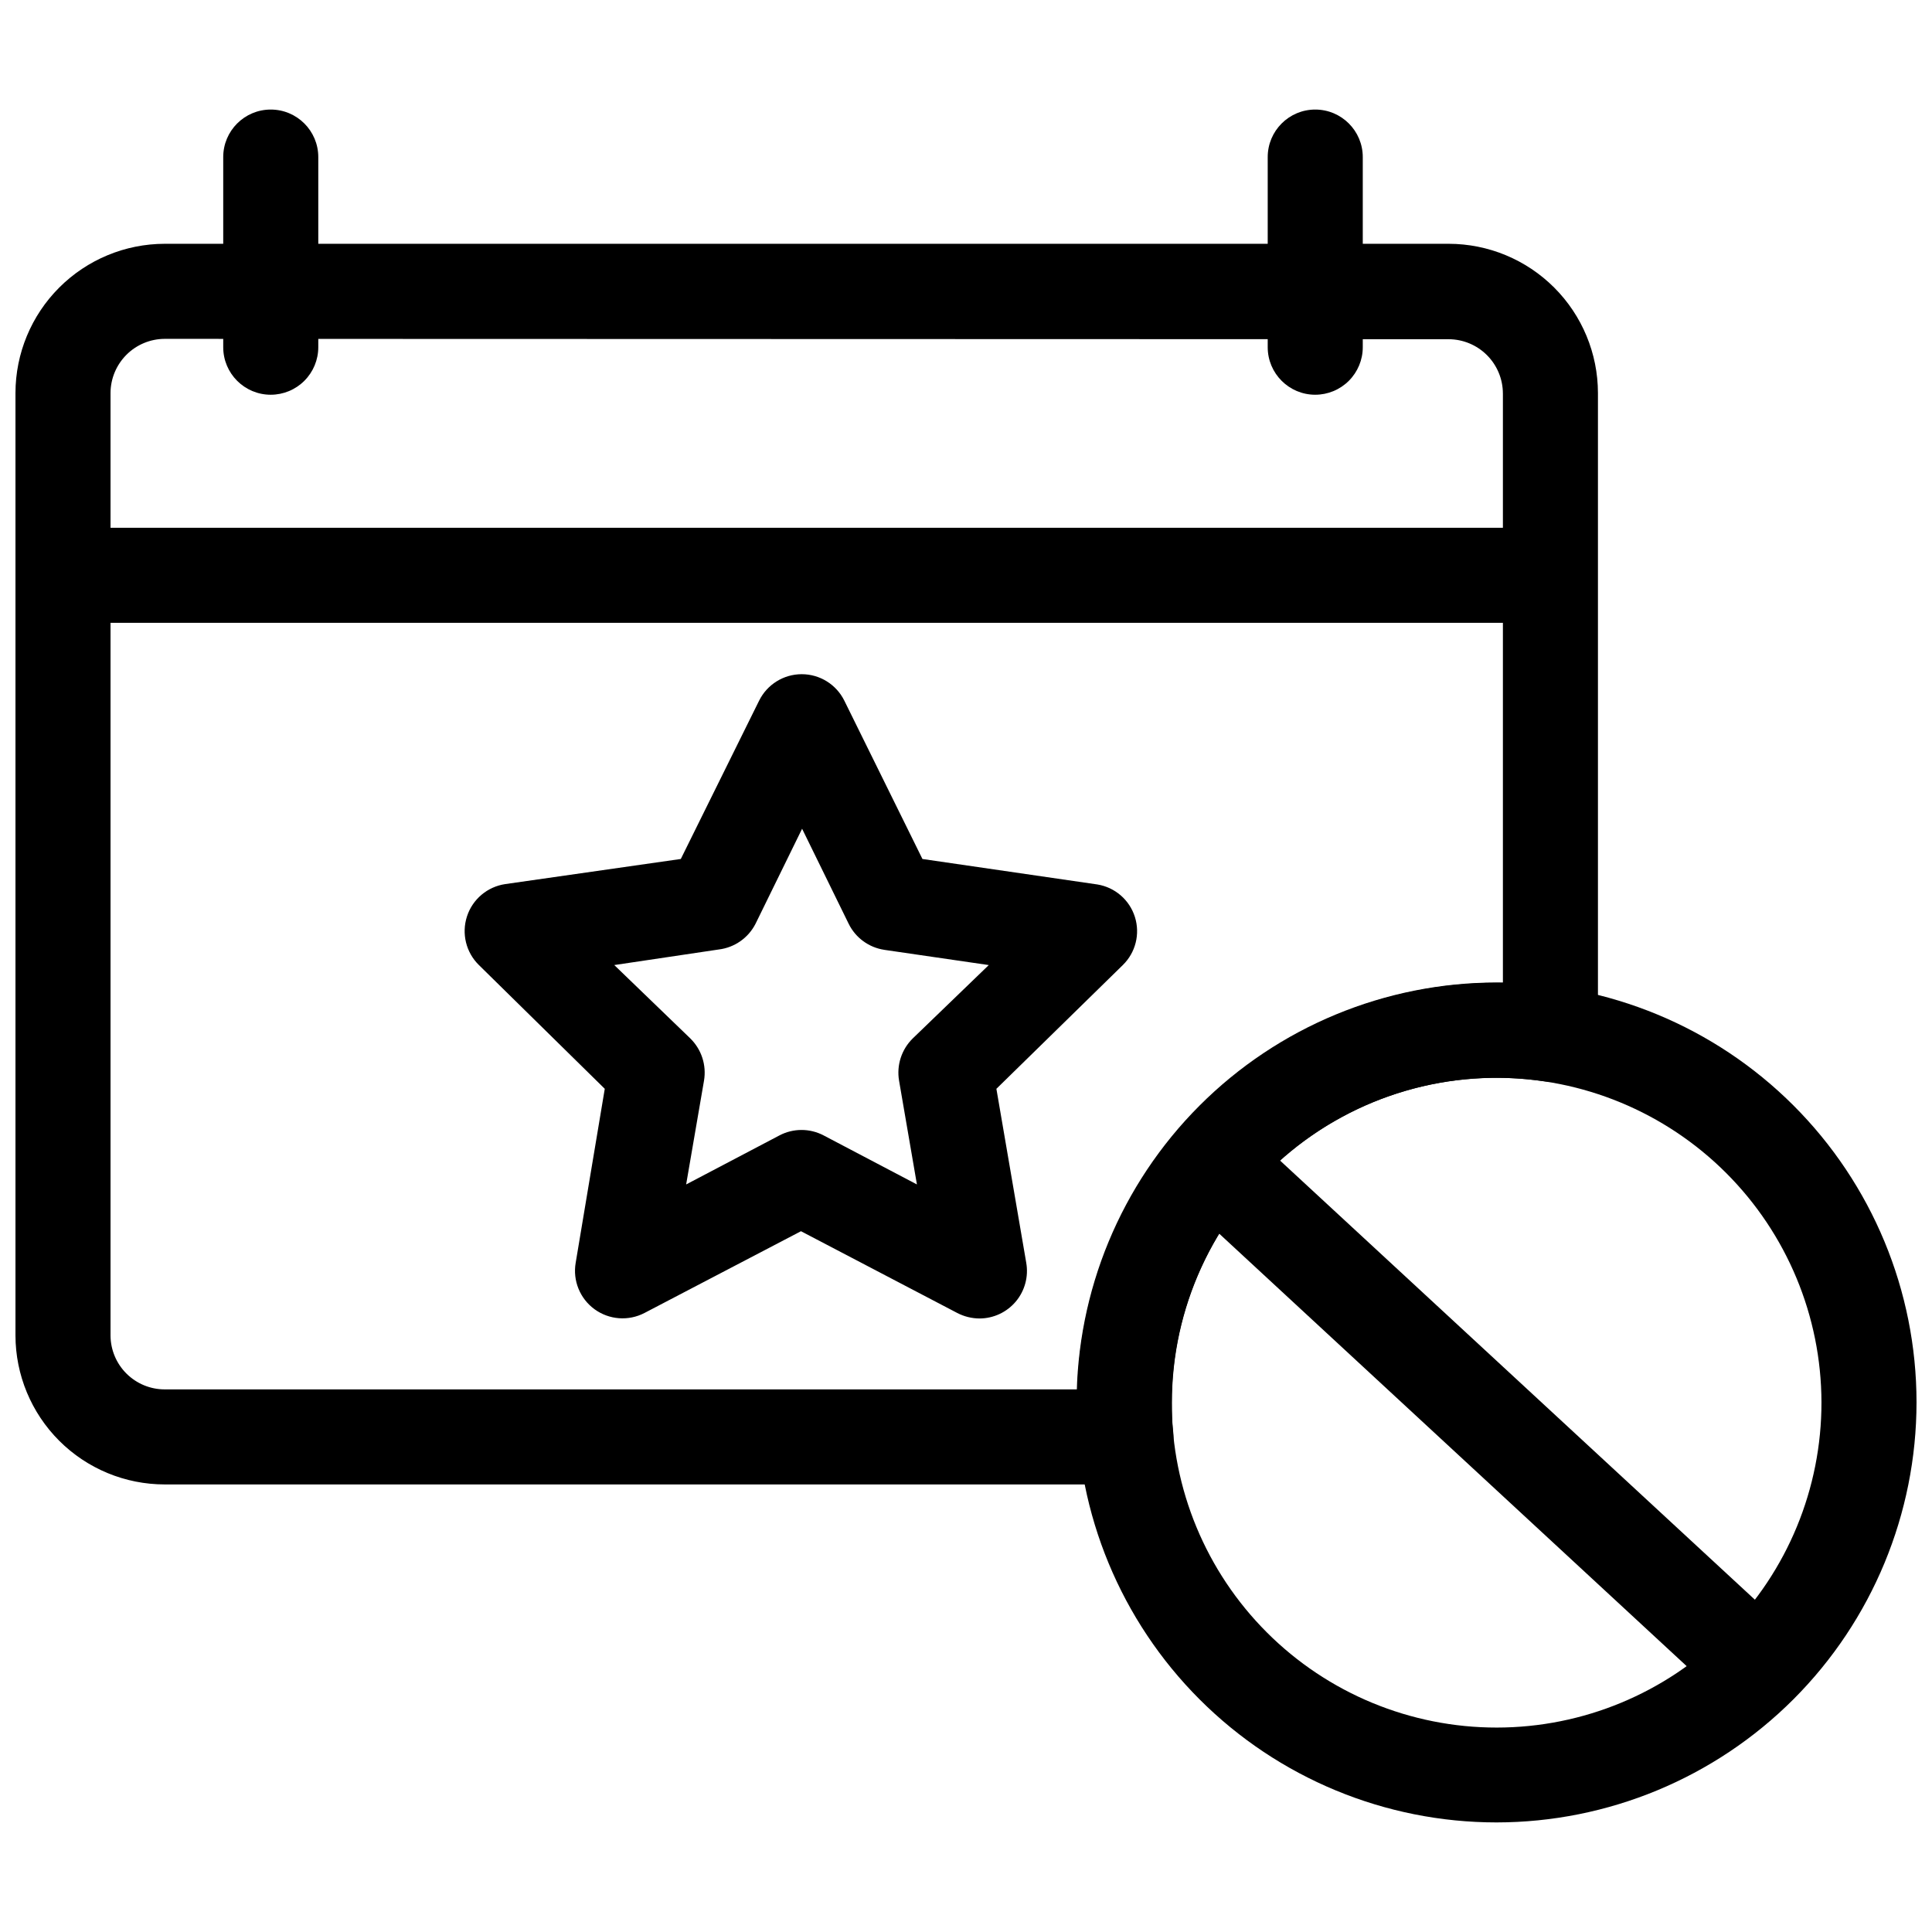<?xml version="1.0" encoding="UTF-8"?>
<!-- Uploaded to: SVG Repo, www.svgrepo.com, Generator: SVG Repo Mixer Tools -->
<svg width="800px" height="800px" version="1.1" viewBox="144 144 512 512" xmlns="http://www.w3.org/2000/svg">
 <defs>
  <clipPath id="b">
   <path d="m148.09 208h419.91v330h-419.91z"/>
  </clipPath>
  <clipPath id="a">
   <path d="m429 404h222.9v223h-222.9z"/>
  </clipPath>
 </defs>
 <path d="m215.75 248.61c-6.953 0-12.594-5.641-12.594-12.598v-50.379c0-6.957 5.641-12.598 12.594-12.598 6.957 0 12.598 5.641 12.598 12.598v50.383-0.004c0 3.34-1.328 6.543-3.691 8.906-2.359 2.363-5.562 3.691-8.906 3.691z"/>
 <path d="m492.55 248.61c-6.953 0-12.594-5.641-12.594-12.598v-50.379c0-6.957 5.641-12.598 12.594-12.598 6.957 0 12.598 5.641 12.598 12.598v50.383-0.004c0 3.34-1.328 6.543-3.691 8.906-2.359 2.363-5.562 3.691-8.906 3.691z"/>
 <path d="m553.96 309.06h-392.36c-6.957 0-12.598-5.641-12.598-12.598 0-6.957 5.641-12.594 12.598-12.594h392.36c6.957 0 12.598 5.637 12.598 12.594 0 6.957-5.641 12.598-12.598 12.598z"/>
 <path d="m403.57 493.41c-2.051-0.012-4.074-0.512-5.894-1.461l-41.41-21.664-41.465 21.664c-4.246 2.211-9.379 1.828-13.246-0.992-3.867-2.82-5.805-7.59-4.992-12.309l7.707-46.102-33.352-32.797c-3.422-3.352-4.644-8.352-3.16-12.906 1.484-4.551 5.426-7.867 10.164-8.555l46.5-6.652 20.758-41.969v0.004c2.125-4.289 6.5-7.004 11.285-7.004 4.789 0 9.16 2.715 11.285 7.004l20.707 41.969 46.352 6.75c4.676 0.758 8.523 4.086 9.949 8.602 1.43 4.516 0.191 9.449-3.199 12.758l-33.504 32.797 7.91 46.098v0.004c0.641 3.66-0.371 7.418-2.762 10.266-2.391 2.844-5.914 4.492-9.633 4.496zm-96.781-93.66 20.152 19.445v0.004c2.969 2.91 4.324 7.086 3.629 11.184l-4.734 27.508 24.738-13h-0.004c3.66-1.918 8.027-1.918 11.688 0l24.738 13-4.734-27.508c-0.695-4.098 0.66-8.273 3.625-11.184l20.152-19.445-27.66-4.031 0.004-0.004c-4.102-0.602-7.644-3.184-9.473-6.902l-12.344-25.191-12.344 25.191c-1.91 3.742-5.555 6.293-9.723 6.805z"/>
 <g clip-path="url(#b)">
  <path d="m442.37 537.39h-254.72c-10.48 0-20.535-4.16-27.949-11.566-7.414-7.406-11.59-17.453-11.602-27.93v-249.74c0.012-10.484 4.184-20.535 11.598-27.949 7.414-7.414 17.465-11.586 27.953-11.598h340.27c10.488 0.012 20.539 4.184 27.953 11.598 7.414 7.414 11.586 17.465 11.598 27.949v169.94c0.012 3.66-1.574 7.141-4.344 9.531-2.769 2.394-6.445 3.457-10.066 2.914-24.723-3.613-49.793 3.695-68.699 20.027-18.906 16.336-29.777 40.078-29.793 65.062 0 2.519 0 5.039 0.352 7.961 0.328 3.523-0.848 7.019-3.238 9.629-2.391 2.609-5.769 4.09-9.309 4.074zm-254.72-303.59c-3.805 0.012-7.449 1.527-10.141 4.219-2.688 2.691-4.207 6.336-4.219 10.137v249.74c0.012 3.797 1.531 7.438 4.223 10.117 2.691 2.684 6.336 4.188 10.137 4.188h241.83c0.953-28.859 13.07-56.227 33.805-76.328 20.73-20.102 48.457-31.371 77.336-31.434h1.664v-156.18l-0.004-0.004c-0.012-3.805-1.531-7.449-4.219-10.137-2.691-2.691-6.336-4.207-10.141-4.223z"/>
 </g>
 <g clip-path="url(#a)">
  <path d="m540.61 626.96c-29.516 0-57.82-11.723-78.691-32.59s-32.598-49.172-32.602-78.684c-0.004-29.516 11.715-57.82 32.578-78.695 20.863-20.875 49.168-32.605 78.68-32.613 29.512-0.012 57.82 11.703 78.699 32.566 20.875 20.859 32.613 49.16 32.625 78.672-0.012 29.52-11.742 57.824-32.605 78.699-20.867 20.875-49.168 32.617-78.684 32.645zm0-197.34c-22.844 0-44.746 9.078-60.895 25.23-16.148 16.156-25.219 38.062-25.207 60.906 0.008 22.84 9.094 44.742 25.254 60.883 16.16 16.145 38.07 25.203 60.914 25.184 22.84-0.016 44.738-9.109 60.875-25.277 16.133-16.168 25.184-38.082 25.156-60.926-0.051-22.809-9.145-44.668-25.281-60.785-16.141-16.121-38.008-25.188-60.816-25.215z"/>
 </g>
 <path d="m604.24 593.26c-3.152-0.004-6.191-1.191-8.516-3.328l-134.77-124.69c-2.609-2.223-4.195-5.414-4.398-8.836-0.207-3.422 0.992-6.777 3.32-9.293 2.324-2.516 5.574-3.977 9-4.047 3.426-0.066 6.731 1.262 9.156 3.688l134.77 124.64c3.824 3.519 5.094 9.023 3.199 13.863-1.895 4.84-6.566 8.02-11.766 8.004z"/>
</svg>